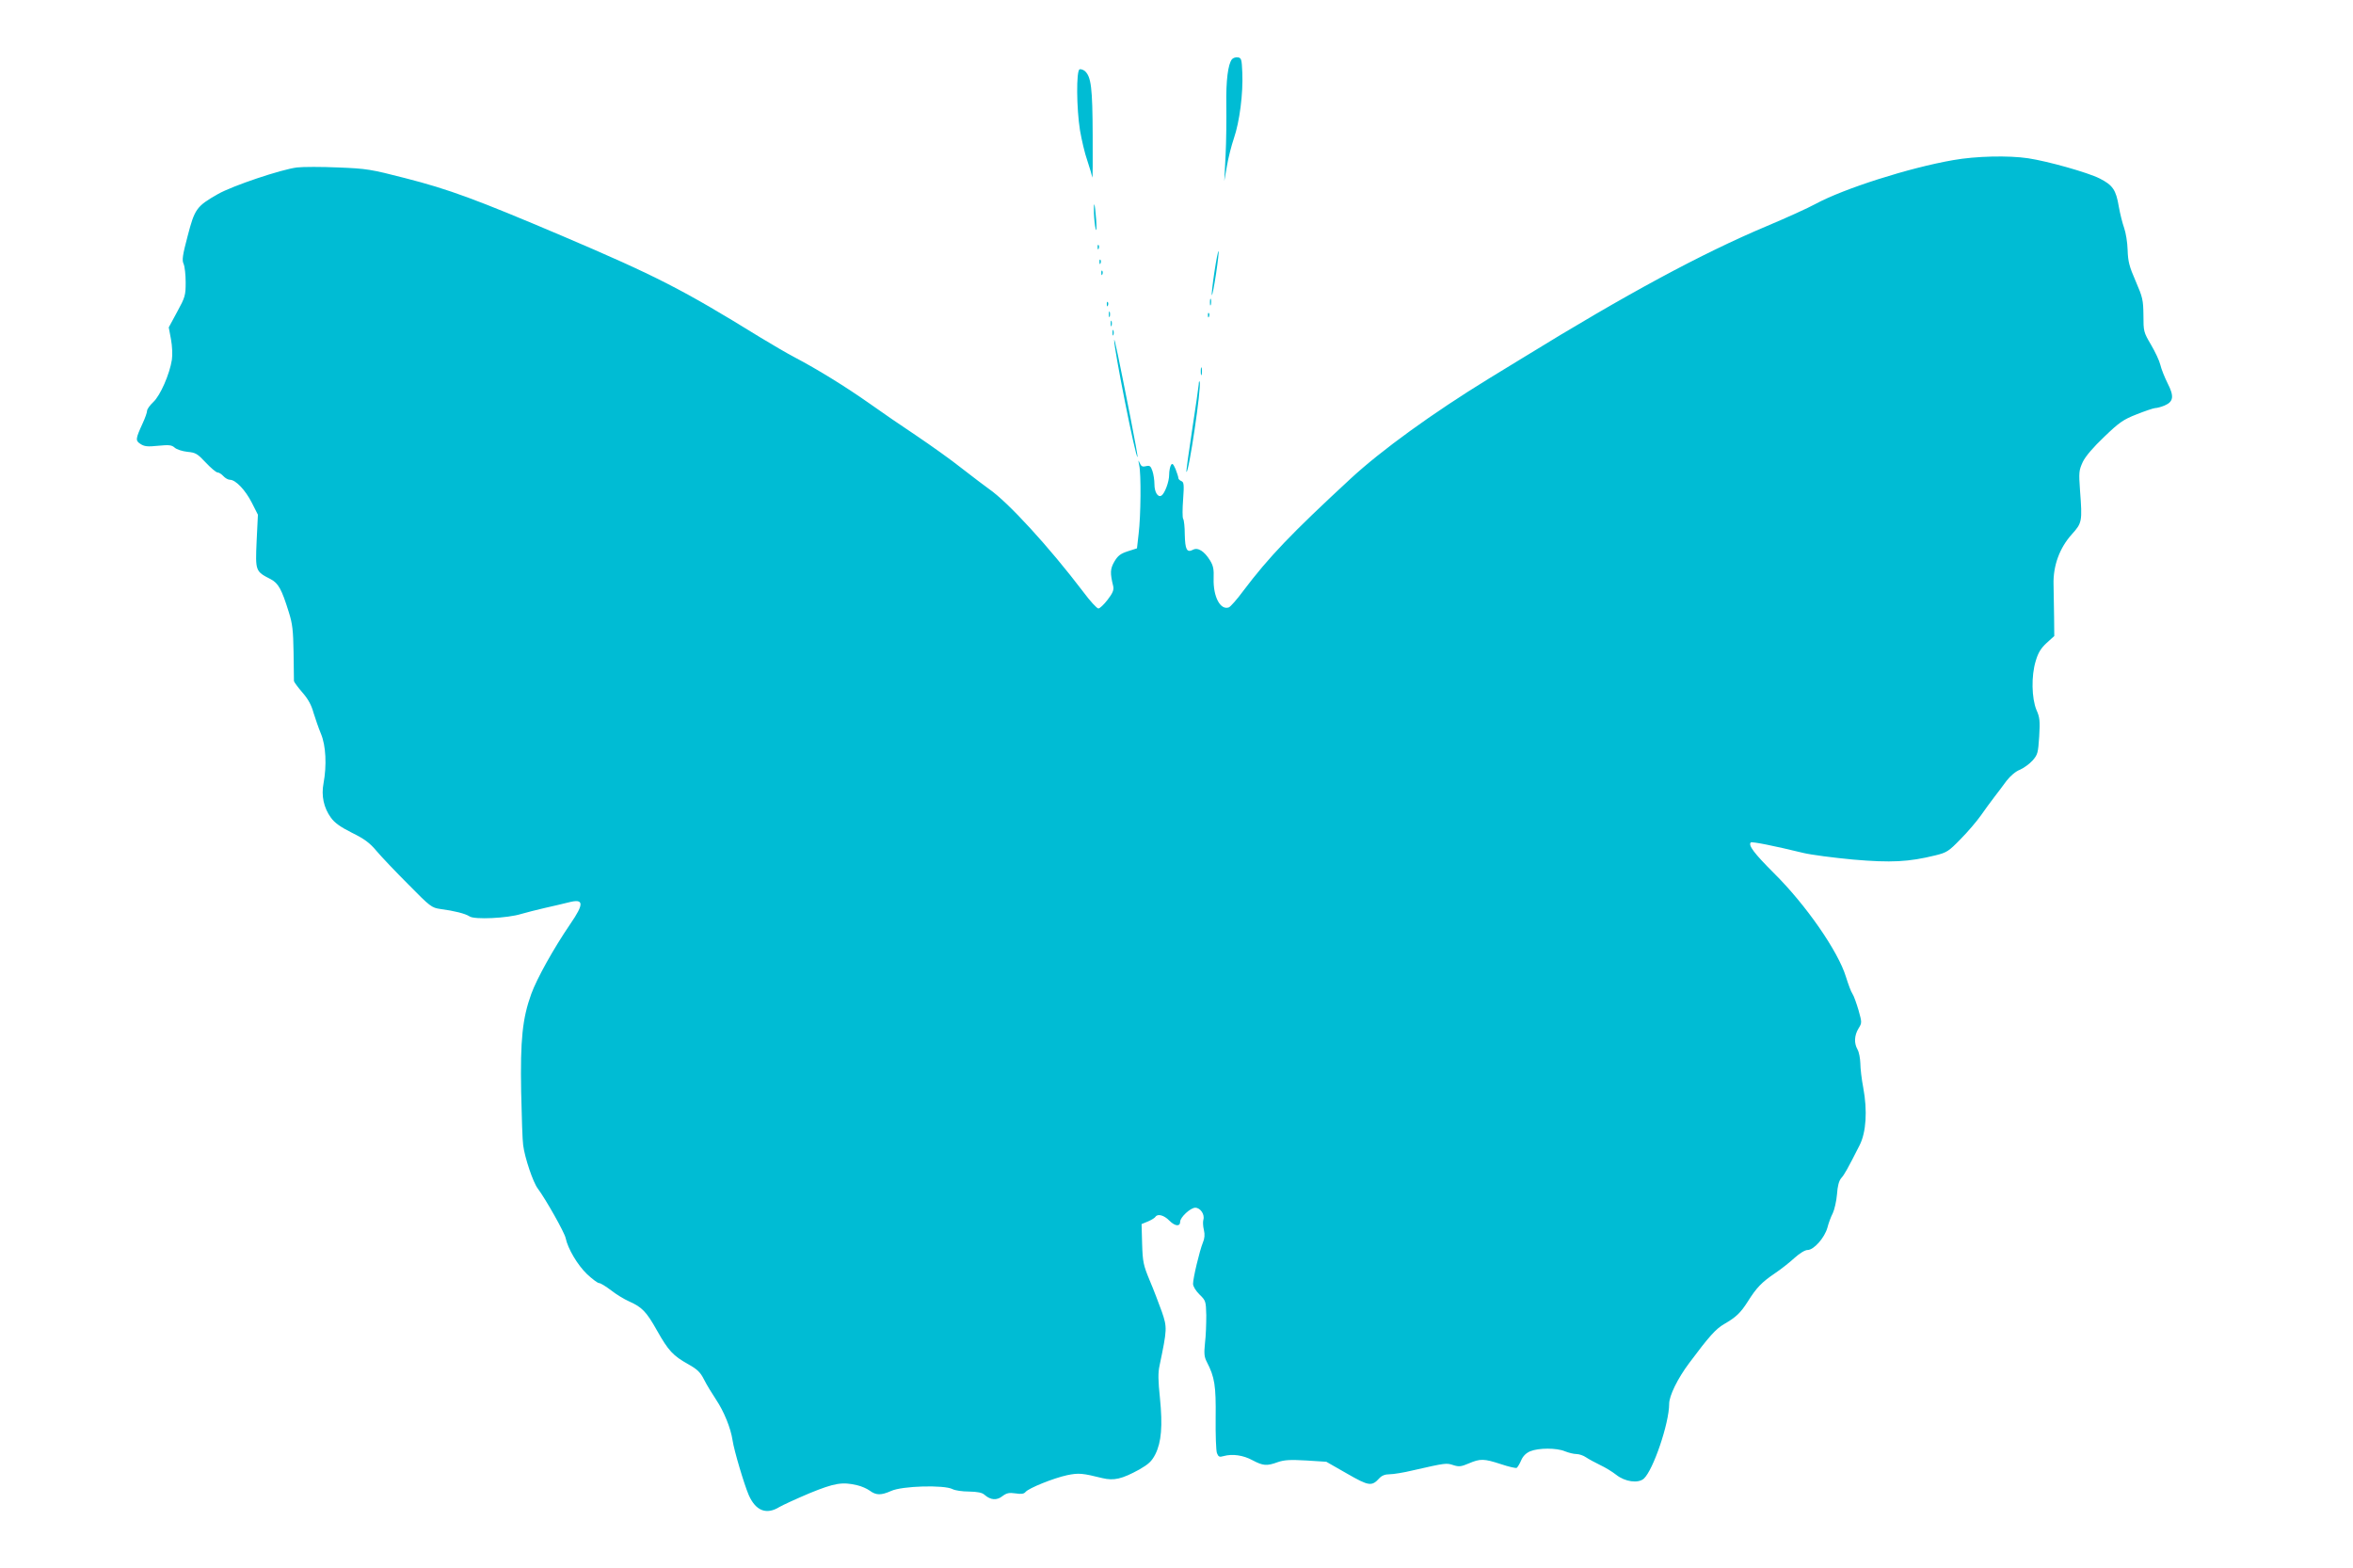 <?xml version="1.0" standalone="no"?>
<!DOCTYPE svg PUBLIC "-//W3C//DTD SVG 20010904//EN"
 "http://www.w3.org/TR/2001/REC-SVG-20010904/DTD/svg10.dtd">
<svg version="1.0" xmlns="http://www.w3.org/2000/svg"
 width="1280pt" height="853pt" viewBox="0 0 1280 853"
 preserveAspectRatio="xMidYMid meet">
<g transform="translate(0,853) scale(0.1,-0.1)"
fill="#00bcd4" stroke="none">
<path d="M6702 8208 c-22 -27 -33 -116 -31 -248 1 -74 0 -198 -4 -275 l-7
-140 14 80 c7 44 25 114 39 155 30 88 50 241 45 355 -3 72 -5 80 -24 83 -11 2
-26 -3 -32 -10z"/>
<path d="M5873 8153 c-19 -7 -17 -214 2 -332 9 -52 26 -126 40 -165 13 -39 25
-80 27 -91 2 -11 3 93 2 230 -1 257 -8 318 -43 349 -9 7 -22 11 -28 9z"/>
<path d="M10625 7659 c-241 -42 -595 -155 -750 -239 -38 -21 -157 -75 -264
-120 -354 -149 -764 -370 -1326 -716 -60 -37 -144 -88 -185 -113 -305 -187
-588 -392 -754 -546 -322 -298 -442 -423 -584 -611 -33 -45 -68 -84 -77 -88
-46 -17 -86 57 -83 157 2 50 -2 70 -20 99 -31 50 -66 72 -93 57 -33 -17 -42 2
-44 83 0 40 -4 79 -9 86 -4 6 -4 54 0 105 6 82 4 95 -10 100 -9 4 -16 11 -16
17 0 6 -7 27 -15 48 -13 29 -18 34 -25 22 -5 -8 -10 -32 -10 -53 0 -38 -24
-102 -42 -113 -19 -12 -38 19 -38 61 0 23 -5 56 -11 73 -9 27 -15 31 -35 26
-19 -5 -26 -1 -34 17 -8 19 -9 17 -3 -11 11 -47 9 -276 -3 -374 l-9 -79 -50
-16 c-40 -13 -54 -24 -73 -56 -23 -40 -24 -62 -6 -135 4 -19 -3 -37 -31 -73
-20 -26 -42 -47 -50 -47 -8 0 -45 40 -82 90 -187 246 -409 488 -513 560 -19
13 -84 63 -145 110 -60 48 -173 128 -250 180 -77 51 -192 130 -255 175 -129
91 -285 187 -405 250 -44 23 -129 73 -190 110 -423 261 -564 333 -1080 553
-464 197 -612 252 -851 313 -186 48 -210 52 -364 58 -90 4 -192 4 -225 0 -86
-11 -349 -99 -430 -145 -116 -66 -126 -81 -164 -227 -28 -105 -32 -133 -22
-153 6 -14 11 -59 11 -100 0 -71 -3 -81 -46 -160 l-46 -85 12 -64 c7 -38 9
-85 5 -112 -12 -78 -63 -195 -101 -230 -19 -18 -34 -39 -34 -48 0 -9 -11 -40
-24 -68 -39 -85 -40 -94 -12 -112 21 -14 39 -16 96 -10 60 6 74 4 90 -10 11
-10 42 -20 70 -23 44 -4 54 -10 99 -58 28 -30 57 -54 64 -54 8 0 22 -9 32 -20
10 -11 26 -20 36 -20 31 0 84 -56 119 -125 l33 -65 -7 -144 c-7 -163 -7 -164
77 -207 41 -22 59 -53 98 -179 20 -63 24 -99 26 -220 1 -80 2 -150 2 -155 1
-6 21 -33 45 -61 31 -35 50 -69 61 -110 10 -32 28 -85 41 -116 27 -64 32 -172
14 -269 -13 -68 1 -133 40 -187 20 -28 52 -51 114 -82 69 -34 97 -55 134 -99
26 -31 104 -113 173 -182 120 -122 127 -127 175 -134 76 -10 135 -25 158 -40
26 -19 208 -10 281 13 28 8 86 23 130 33 44 10 101 23 128 30 84 22 86 -6 9
-118 -90 -132 -181 -295 -212 -380 -48 -133 -60 -248 -55 -533 3 -135 7 -265
11 -290 9 -70 54 -202 79 -235 44 -59 146 -240 152 -270 12 -58 65 -147 116
-196 29 -27 58 -49 66 -49 8 0 37 -18 66 -40 28 -22 71 -48 96 -59 72 -32 95
-56 153 -159 62 -110 87 -137 171 -184 48 -27 65 -43 85 -83 14 -28 44 -77 66
-110 42 -63 79 -153 89 -220 8 -55 63 -240 88 -298 38 -86 96 -109 167 -65 19
11 93 45 164 75 135 55 178 63 260 43 22 -5 52 -18 67 -29 35 -26 62 -26 116
-2 60 28 290 34 335 10 13 -7 53 -13 89 -13 48 -1 72 -6 85 -18 33 -29 67 -31
97 -7 23 17 36 20 71 15 32 -5 46 -3 55 8 18 21 152 75 226 91 63 13 83 11
192 -16 63 -15 106 -5 201 47 50 29 67 44 87 83 33 66 40 155 25 305 -10 95
-11 138 -2 178 41 197 42 206 12 293 -16 44 -45 121 -66 170 -34 82 -38 100
-41 198 l-3 108 34 14 c19 8 37 19 41 25 12 19 47 10 77 -21 30 -30 58 -33 58
-5 0 24 56 76 82 76 28 0 53 -37 44 -66 -3 -11 -2 -35 3 -55 6 -25 4 -47 -6
-70 -17 -42 -53 -191 -53 -223 0 -14 15 -38 35 -58 34 -33 35 -36 37 -113 0
-44 -2 -112 -7 -151 -6 -58 -4 -76 10 -103 43 -83 50 -130 48 -304 -1 -92 2
-178 7 -192 8 -20 13 -23 37 -16 47 13 106 5 157 -23 57 -30 77 -32 137 -10
35 12 66 14 154 9 l110 -7 112 -64 c120 -69 135 -71 177 -25 13 14 31 21 55
21 20 0 77 9 126 21 180 41 183 41 220 29 31 -10 43 -9 85 9 63 27 83 26 175
-4 42 -14 80 -23 86 -20 5 4 16 22 24 41 10 23 26 39 49 49 46 19 144 19 189
0 20 -8 48 -15 63 -15 14 0 38 -8 52 -18 15 -10 50 -29 77 -42 28 -13 67 -37
87 -53 48 -38 119 -48 150 -21 51 46 138 301 138 407 0 44 46 138 109 222 108
145 145 186 190 212 64 37 89 60 129 123 47 75 76 105 147 153 33 22 81 60
107 84 29 26 57 43 71 43 34 0 93 67 108 122 6 24 19 59 29 78 9 19 20 66 23
103 3 46 11 74 23 88 18 20 35 51 100 179 36 71 43 188 20 312 -9 46 -16 107
-16 134 -1 27 -7 60 -15 74 -20 35 -18 77 5 115 19 31 19 32 0 100 -11 37 -25
77 -33 89 -8 11 -23 53 -35 91 -42 139 -218 393 -393 566 -107 107 -140 151
-125 166 6 6 126 -18 286 -57 41 -10 163 -26 270 -36 208 -18 303 -13 449 23
61 15 72 22 136 88 39 39 88 97 110 128 22 32 55 76 73 100 18 23 48 63 67 89
22 28 50 52 74 61 20 9 51 31 68 50 28 32 30 41 36 131 5 84 3 104 -15 144
-26 63 -29 185 -4 266 13 45 28 69 59 98 l42 38 -1 102 c-1 57 -2 137 -3 178
-3 102 33 200 100 274 55 61 57 69 44 238 -7 99 -6 109 15 155 15 31 57 80
117 137 81 78 104 94 176 122 45 18 90 33 100 34 10 0 33 6 52 14 49 21 53 50
16 122 -16 32 -34 77 -39 99 -5 22 -28 71 -51 110 -40 68 -41 72 -41 160 -1
83 -4 97 -42 185 -35 80 -42 107 -44 170 -1 41 -10 95 -19 120 -9 25 -22 77
-29 116 -15 91 -33 117 -104 153 -65 33 -283 94 -389 110 -107 16 -284 12
-408 -10z"/>
<path d="M5951 7369 c1 -30 5 -67 9 -84 5 -18 6 3 3 50 -7 93 -14 113 -12 34z"/>
<path d="M5971 7184 c0 -11 3 -14 6 -6 3 7 2 16 -1 19 -3 4 -6 -2 -5 -13z"/>
<path d="M6606 7049 c-10 -66 -16 -122 -14 -125 3 -2 13 50 23 116 10 66 16
122 14 124 -3 3 -13 -49 -23 -115z"/>
<path d="M5981 7104 c0 -11 3 -14 6 -6 3 7 2 16 -1 19 -3 4 -6 -2 -5 -13z"/>
<path d="M5991 7044 c0 -11 3 -14 6 -6 3 7 2 16 -1 19 -3 4 -6 -2 -5 -13z"/>
<path d="M6582 6885 c0 -16 2 -22 5 -12 2 9 2 23 0 30 -3 6 -5 -1 -5 -18z"/>
<path d="M6021 6874 c0 -11 3 -14 6 -6 3 7 2 16 -1 19 -3 4 -6 -2 -5 -13z"/>
<path d="M6032 6820 c0 -14 2 -19 5 -12 2 6 2 18 0 25 -3 6 -5 1 -5 -13z"/>
<path d="M6571 6814 c0 -11 3 -14 6 -6 3 7 2 16 -1 19 -3 4 -6 -2 -5 -13z"/>
<path d="M6042 6770 c0 -14 2 -19 5 -12 2 6 2 18 0 25 -3 6 -5 1 -5 -13z"/>
<path d="M6052 6720 c0 -14 2 -19 5 -12 2 6 2 18 0 25 -3 6 -5 1 -5 -13z"/>
<path d="M6061 6680 c-2 -43 117 -645 127 -636 2 2 -15 95 -37 207 -67 339
-89 445 -90 429z"/>
<path d="M6532 6510 c0 -19 2 -27 5 -17 2 9 2 25 0 35 -3 9 -5 1 -5 -18z"/>
<path d="M6521 6440 c-1 -14 -17 -126 -36 -249 -19 -124 -33 -226 -31 -228 12
-13 83 465 72 490 -2 7 -5 1 -5 -13z"/>
</g>
</svg>
